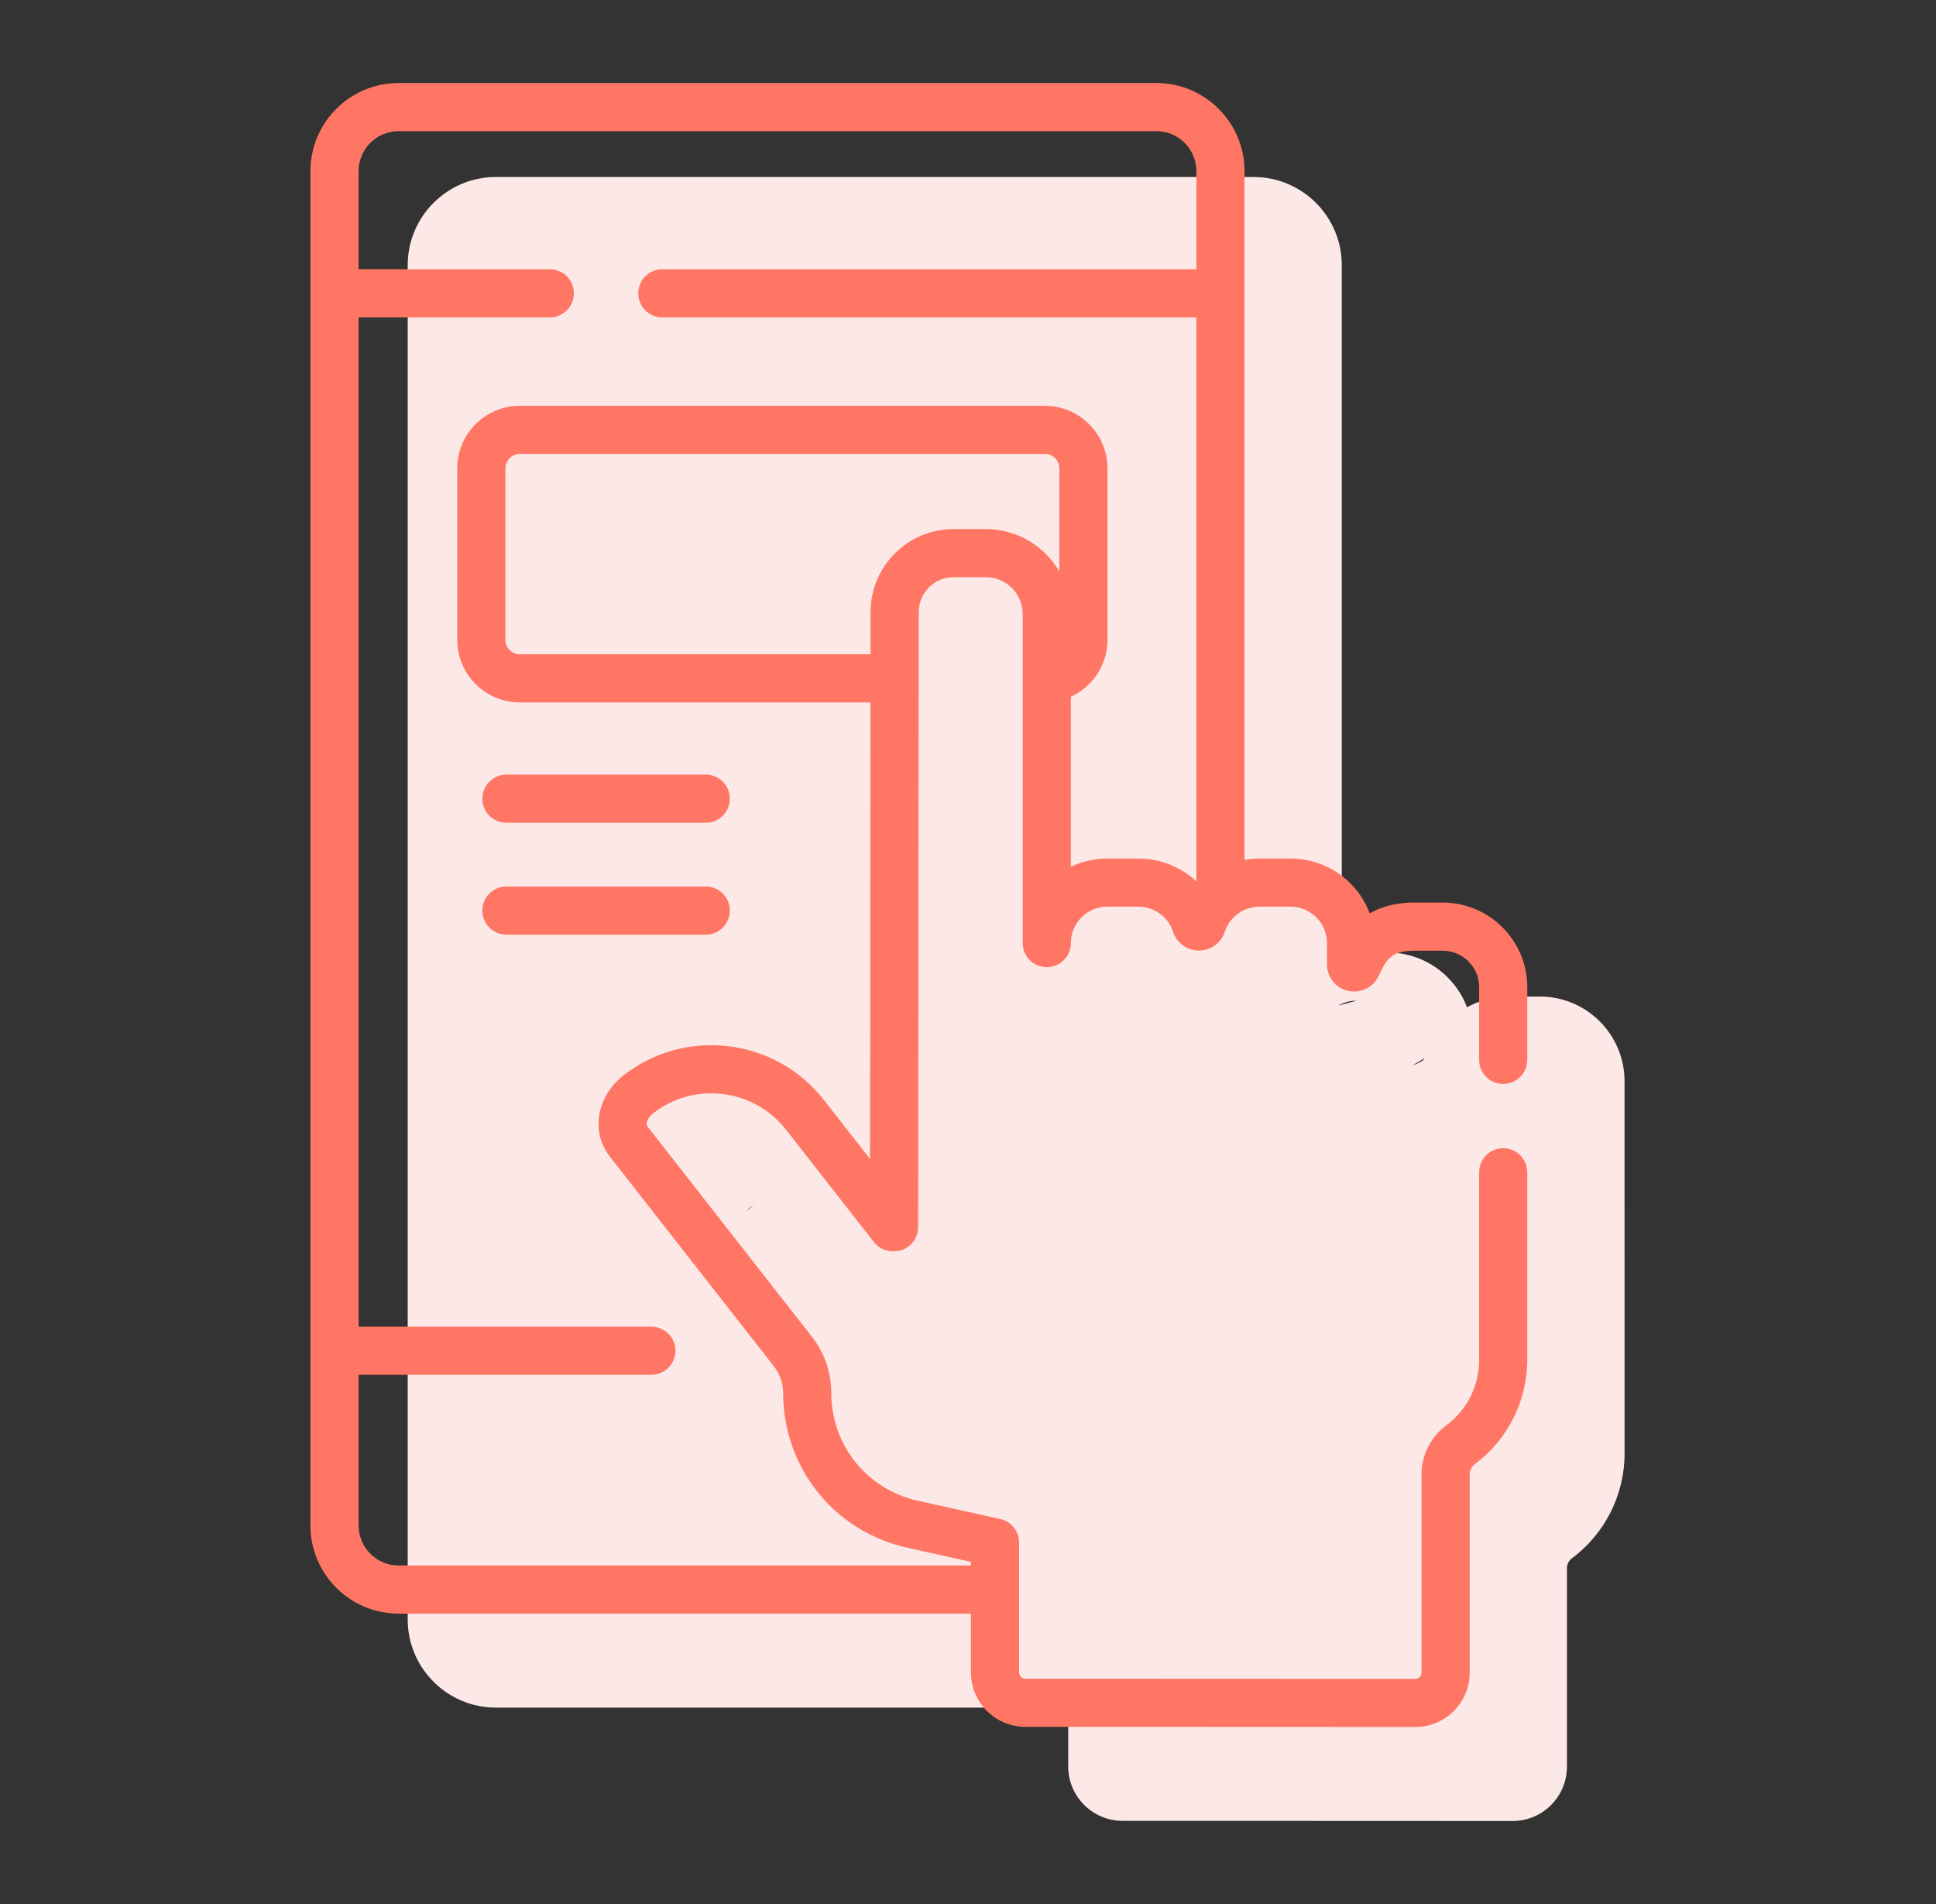 <svg width="61" height="60" viewBox="0 0 61 60" fill="none" xmlns="http://www.w3.org/2000/svg">
<rect x="0" y="0" width="61" height="60" fill="#333333" stroke="none"/>
<path d="M19.02 28.889H25.302C25.721 28.889 26.061 28.549 26.061 28.13C26.061 27.711 25.721 27.371 25.302 27.371H19.02C18.601 27.371 18.262 27.711 18.262 28.13C18.262 28.549 18.601 28.889 19.02 28.889Z" fill="#FCE9E7"/>
<path d="M26.061 31.657C26.061 31.238 25.721 30.898 25.302 30.898H19.02C18.601 30.898 18.262 31.237 18.262 31.657C18.262 32.076 18.601 32.415 19.02 32.415H25.302C25.721 32.415 26.061 32.075 26.061 31.657Z" fill="#FCE9E7"/>
<path d="M51.187 39.902C51.187 39.483 50.847 39.143 50.428 39.143C50.009 39.143 49.669 39.483 49.669 39.902L48.959 45.689C48.959 46.511 43.886 35.44 43.224 35.932C42.74 36.292 30.479 41.795 30.479 42.393L47.855 55.672C47.855 55.78 47.767 55.523 47.66 55.523L41.479 55.451L35.37 55.862C35.262 55.862 48.521 55.78 48.521 55.672L36.822 46.286C36.822 45.93 34.97 44.129 34.623 44.052L34.125 35.932C32.517 35.576 29.256 48.5 29.256 46.852C29.256 46.217 29.041 45.592 28.65 45.091L23.477 38.476C23.366 38.335 23.533 38.135 23.641 38.046C24.269 37.557 21.491 39.806 22.282 39.902C23.075 39.999 26.963 45.397 27.455 46.026L31.075 51.57C31.219 51.754 30.964 42.393 31.197 42.393V47.883C31.616 47.883 31.993 42.054 31.994 41.635L46.507 40.843C46.507 40.238 32.504 21.151 33.109 21.151L35.37 39.902C36.011 39.902 35.288 21.673 35.288 22.314V32.681C35.288 33.1 35.628 33.44 36.047 33.44C36.466 33.44 36.806 33.1 36.806 32.681C36.806 32.048 28.623 42.039 29.256 42.039L38.934 31.533C39.433 31.533 39.871 31.851 40.026 32.325C40.141 32.679 40.468 32.917 40.84 32.917C41.213 32.917 41.54 32.679 41.655 32.325C41.81 31.852 42.248 31.533 42.747 31.533L34.623 33.706C35.256 33.706 38.934 36.222 38.934 36.855L44.876 33.353C44.876 33.754 37.563 35.291 37.954 35.381C38.344 35.471 46.323 34.086 46.497 33.726L46.507 33.706C46.744 33.218 39.345 35.144 40.026 35.117L44.132 38.046C44.765 38.046 49.372 47.25 49.372 47.883L49.669 40.437C49.669 40.856 50.057 39.145 50.476 39.145C50.895 39.145 51.187 40.856 51.187 40.437L51.186 34.069C51.186 32.599 49.991 31.404 48.521 31.404H47.541C47.532 31.404 47.523 31.404 47.514 31.404C46.967 31.423 46.548 31.556 46.223 31.744C45.843 30.735 44.867 30.016 43.727 30.016H42.747C42.587 30.016 42.43 30.031 42.277 30.058V8.355C42.277 6.824 41.031 5.578 39.5 5.578H15.623C14.092 5.578 12.846 6.824 12.846 8.355V51.033C12.846 52.565 14.092 53.811 15.623 53.811H33.658V55.667C33.658 56.611 34.426 57.379 35.369 57.379L47.66 57.384C48.604 57.384 49.372 56.616 49.372 55.672V49.414C49.372 49.291 49.431 49.177 49.535 49.1C50.569 48.33 51.187 47.102 51.187 45.814L51.187 39.902Z" fill="#FCE9E7"/>
<path d="M15.956 25.927H22.238C22.657 25.927 22.996 25.588 22.996 25.169C22.996 24.75 22.657 24.41 22.238 24.41H15.956C15.537 24.41 15.197 24.75 15.197 25.169C15.197 25.588 15.537 25.927 15.956 25.927Z" fill="#FF7664"/>
<path d="M22.996 28.695C22.996 28.276 22.657 27.936 22.238 27.936H15.956C15.537 27.936 15.197 28.276 15.197 28.695C15.197 29.114 15.537 29.454 15.956 29.454H22.238C22.657 29.454 22.996 29.114 22.996 28.695Z" fill="#FF7664"/>
<path d="M48.122 36.94C48.122 36.521 47.782 36.182 47.363 36.182C46.944 36.182 46.605 36.521 46.605 36.94L46.605 42.852C46.605 43.675 46.225 44.429 45.564 44.921C45.08 45.282 44.79 45.854 44.79 46.452V52.711C44.79 52.818 44.703 52.905 44.596 52.905L32.305 52.9C32.198 52.9 32.11 52.812 32.11 52.705V48.608C32.11 48.253 31.863 47.945 31.516 47.868L28.924 47.294C27.316 46.938 26.192 45.538 26.192 43.89C26.192 43.255 25.977 42.63 25.585 42.129L20.412 35.514C20.302 35.373 20.469 35.173 20.577 35.084C21.205 34.595 21.985 34.38 22.776 34.476C23.569 34.573 24.276 34.973 24.768 35.602L27.535 39.14C27.679 39.324 27.899 39.431 28.133 39.431H28.171C28.589 39.431 28.929 39.092 28.929 38.673L28.948 19.286C28.948 18.681 29.44 18.189 30.044 18.189H31.061C31.702 18.189 32.224 18.711 32.224 19.352V29.72C32.224 30.139 32.563 30.478 32.983 30.478C33.401 30.478 33.741 30.139 33.741 29.72C33.741 29.086 34.256 28.571 34.889 28.571H35.869C36.368 28.571 36.807 28.89 36.961 29.363C37.077 29.717 37.404 29.955 37.776 29.955C38.148 29.955 38.475 29.717 38.591 29.363C38.745 28.89 39.184 28.571 39.683 28.571H40.663C41.296 28.571 41.811 29.086 41.811 29.72V30.392C41.811 30.792 42.084 31.134 42.474 31.224C42.864 31.313 43.258 31.125 43.433 30.765L43.443 30.744C43.679 30.256 43.81 29.986 44.49 29.959H45.456C46.09 29.959 46.605 30.474 46.605 31.107V33.4C46.605 33.819 46.944 34.158 47.363 34.158C47.782 34.158 48.122 33.819 48.122 33.4V31.107C48.122 29.637 46.926 28.442 45.456 28.442H44.477C44.468 28.442 44.459 28.442 44.45 28.442C43.902 28.461 43.483 28.594 43.158 28.782C42.778 27.774 41.803 27.054 40.663 27.054H39.683C39.523 27.054 39.366 27.069 39.213 27.096V5.393C39.213 3.862 37.967 2.616 36.435 2.616H12.559C11.027 2.616 9.781 3.862 9.781 5.393V48.071C9.781 49.603 11.027 50.849 12.559 50.849H30.593V52.705C30.593 53.649 31.361 54.417 32.305 54.417L44.596 54.422C45.54 54.422 46.308 53.654 46.308 52.711V46.452C46.308 46.329 46.367 46.215 46.47 46.138C47.505 45.368 48.122 44.14 48.122 42.852L48.122 36.94ZM31.061 16.672H30.044C28.603 16.672 27.43 17.845 27.43 19.285L27.429 20.617H16.379C16.128 20.617 15.924 20.413 15.924 20.162V14.761C15.924 14.509 16.128 14.305 16.379 14.305H32.923C33.174 14.305 33.378 14.509 33.378 14.761V18.007C32.913 17.209 32.049 16.672 31.061 16.672ZM12.559 49.332C11.864 49.332 11.299 48.766 11.299 48.071V43.324H20.523C20.942 43.324 21.282 42.984 21.282 42.565C21.282 42.146 20.942 41.807 20.523 41.807H11.299V10.002H17.323C17.742 10.002 18.082 9.662 18.082 9.243C18.082 8.824 17.742 8.484 17.323 8.484H11.299V5.393C11.299 4.698 11.864 4.133 12.559 4.133H36.435C37.13 4.133 37.696 4.698 37.696 5.393V8.485H20.869C20.45 8.485 20.11 8.824 20.11 9.243C20.11 9.662 20.45 10.002 20.869 10.002H37.696V27.776C37.213 27.323 36.567 27.054 35.869 27.054H34.889C34.479 27.054 34.089 27.148 33.741 27.314V21.956C33.747 21.954 33.752 21.952 33.758 21.949C34.449 21.626 34.895 20.924 34.895 20.162V14.761C34.895 13.673 34.01 12.788 32.922 12.788H16.379C15.291 12.788 14.407 13.673 14.407 14.761V20.162C14.407 21.25 15.291 22.135 16.379 22.135H27.428L27.414 36.522L25.964 34.668C25.222 33.719 24.155 33.116 22.96 32.97C21.765 32.825 20.584 33.152 19.636 33.894C19.632 33.897 19.629 33.9 19.625 33.903C18.788 34.582 18.613 35.677 19.217 36.449L24.39 43.064C24.574 43.299 24.675 43.592 24.675 43.89C24.675 46.255 26.288 48.264 28.596 48.775L30.593 49.218V49.332L12.559 49.332Z" fill="#FF7664"/>
</svg>
